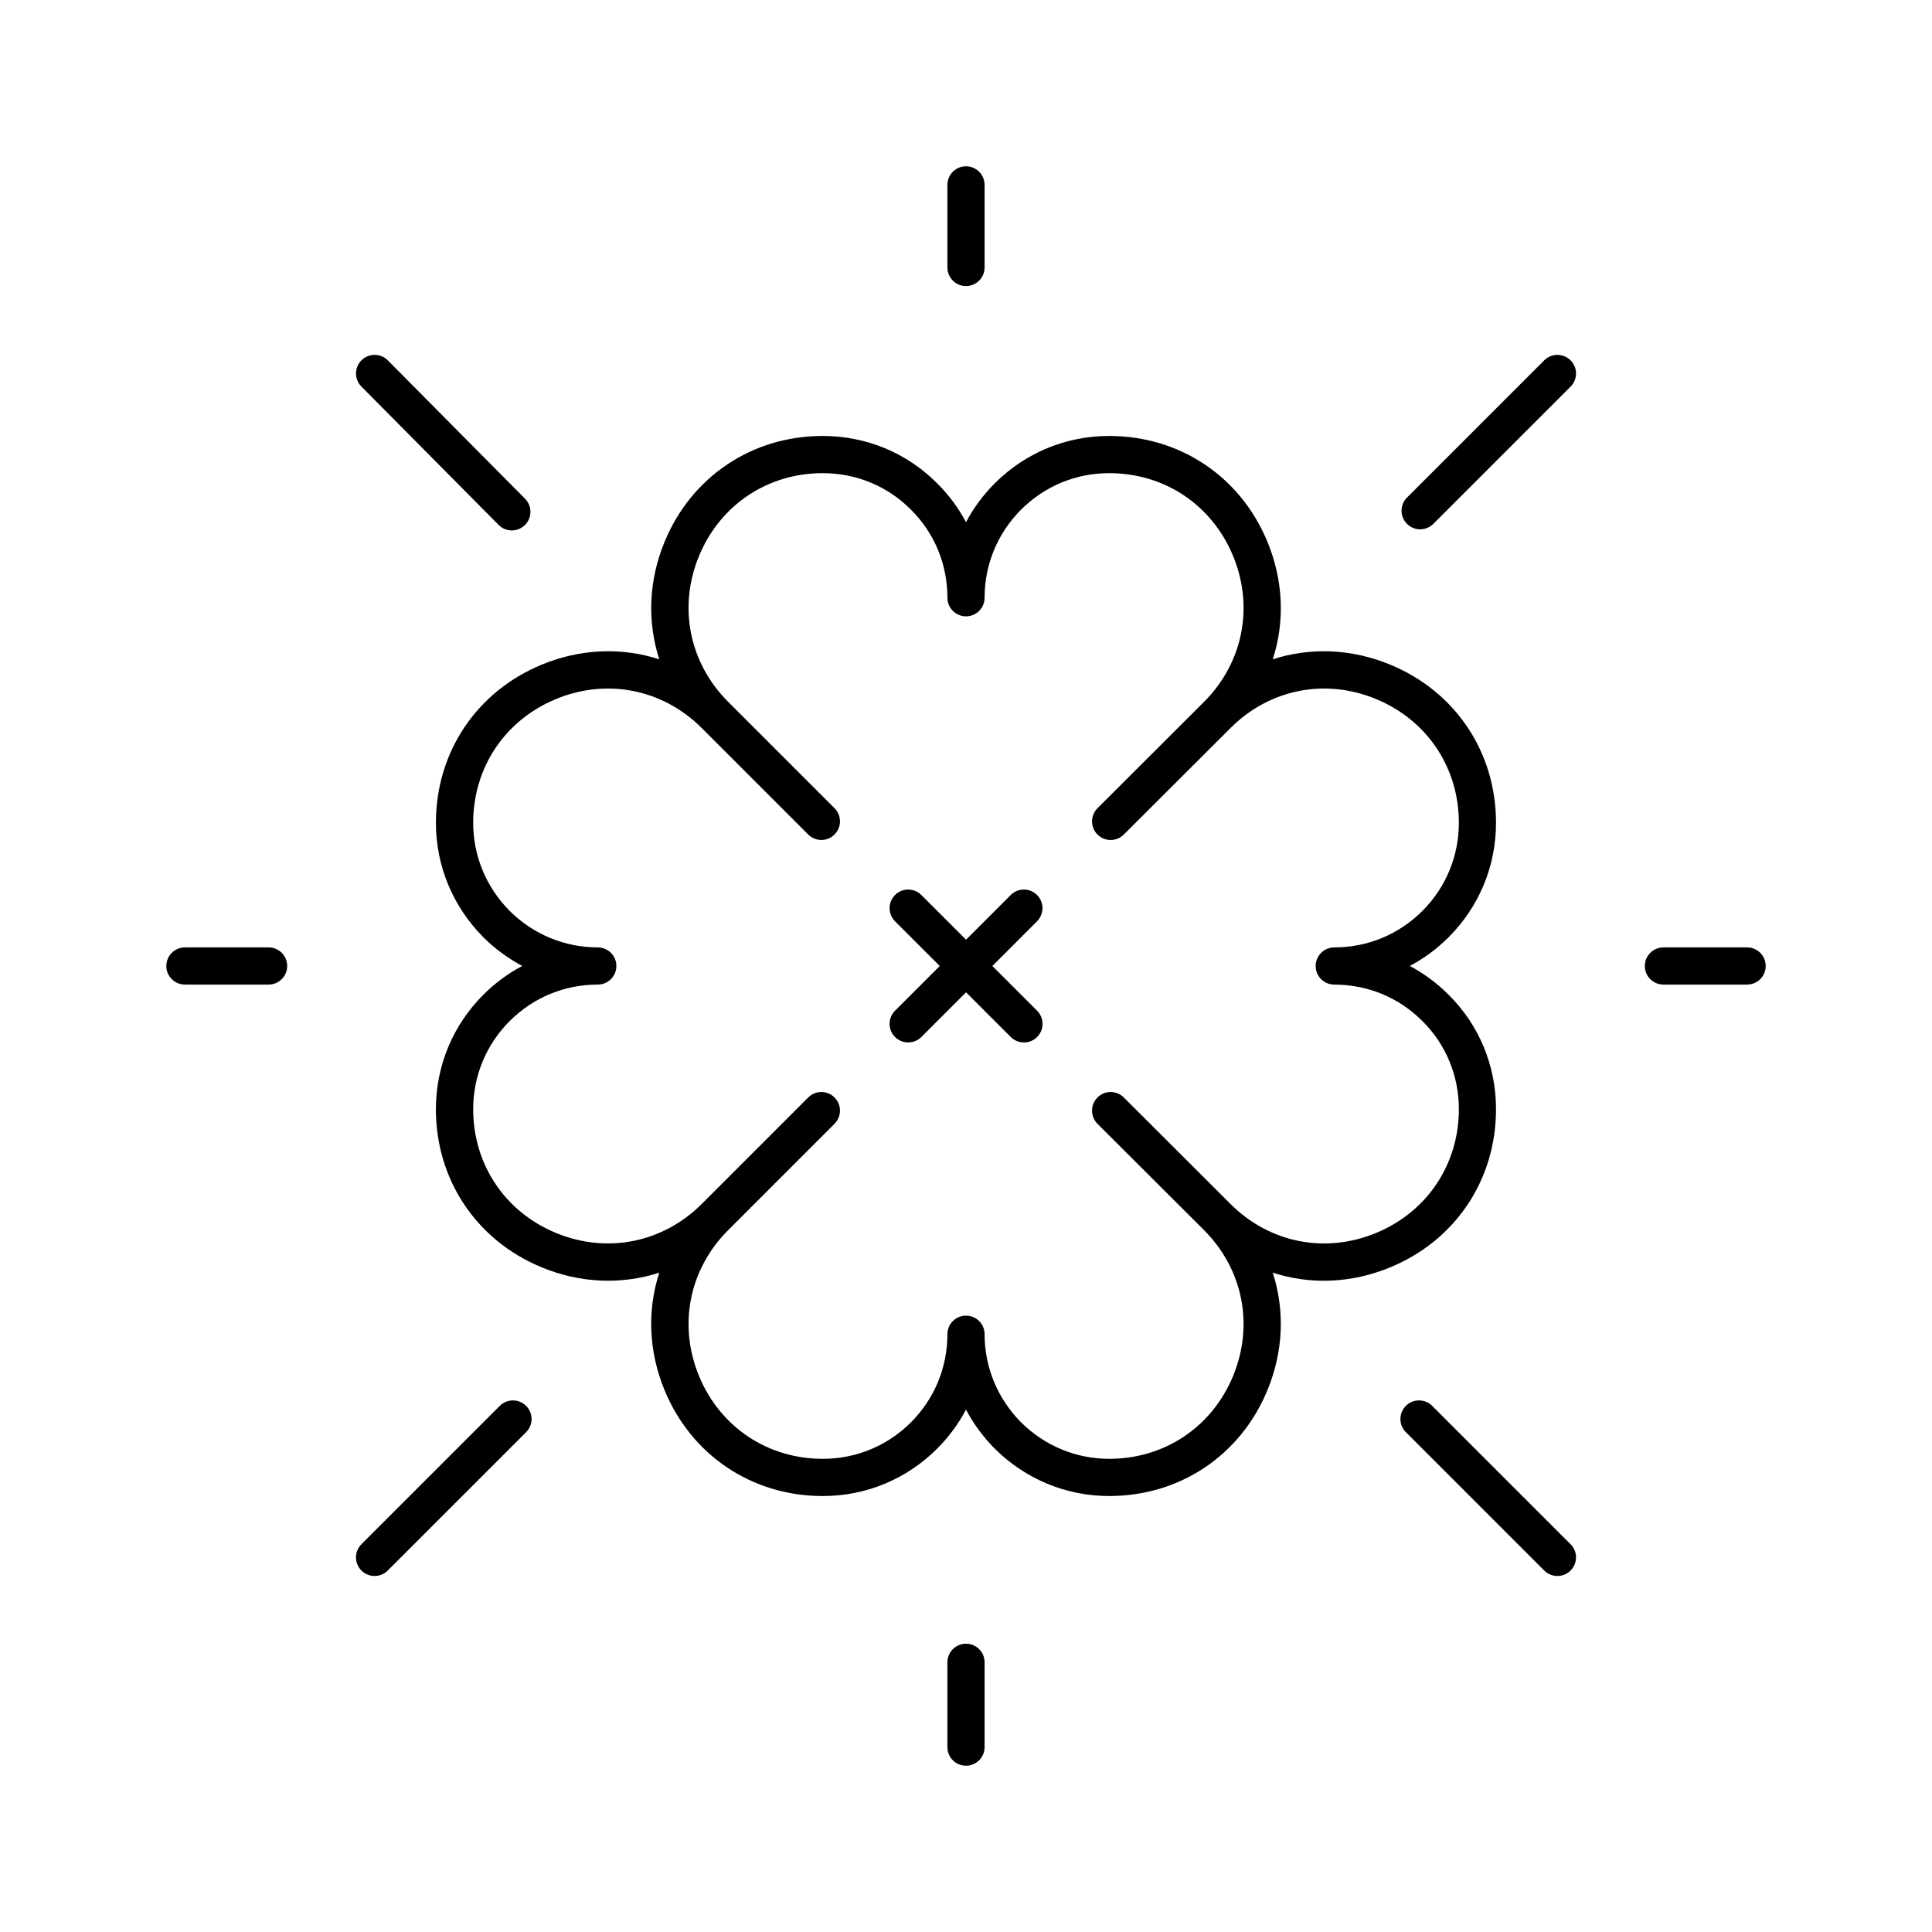 <?xml version="1.0" encoding="UTF-8"?>
<!-- Uploaded to: ICON Repo, www.svgrepo.com, Generator: ICON Repo Mixer Tools -->
<svg fill="#000000" width="800px" height="800px" version="1.1" viewBox="144 144 512 512" xmlns="http://www.w3.org/2000/svg">
 <g>
  <path d="m540.46 437.95c0-11.516-4.465-22.293-12.543-30.309-3.074-3.098-6.551-5.664-10.309-7.652 3.742-1.98 7.215-4.535 10.293-7.617 8.098-8.098 12.559-18.863 12.559-30.324 0-18.703-10.734-34.758-28.023-41.906-10.309-4.266-21.219-4.637-31.137-1.422 3.215-9.949 2.836-20.883-1.449-31.215-7.16-17.254-23.215-27.973-41.91-27.973-11.457 0-22.223 4.457-30.324 12.559-3.078 3.078-5.633 6.551-7.617 10.293-1.984-3.754-4.539-7.215-7.629-10.281-8.047-8.105-18.816-12.57-30.336-12.57-18.688 0-34.742 10.727-41.891 27.996-4.277 10.328-4.648 21.254-1.43 31.195-9.945-3.223-20.867-2.852-31.195 1.43-17.266 7.152-27.996 23.207-27.996 41.891 0 11.391 4.453 22.152 12.57 30.336 3.098 3.074 6.574 5.621 10.316 7.602-3.762 1.988-7.238 4.551-10.332 7.644-8.098 8.102-12.559 18.867-12.559 30.324 0 18.688 10.727 34.742 27.996 41.891 10.328 4.277 21.25 4.644 31.195 1.43-3.219 9.941-2.852 20.867 1.43 31.195 7.152 17.266 23.207 27.996 41.891 27.996 11.453 0 22.223-4.457 30.324-12.559 3.094-3.094 5.656-6.574 7.644-10.34 1.984 3.754 4.543 7.238 7.633 10.352 8.152 8.086 18.918 12.543 30.309 12.543 18.695 0 34.754-10.723 41.91-27.973 4.289-10.332 4.664-21.266 1.445-31.215 9.922 3.219 20.828 2.848 31.137-1.422 17.297-7.141 28.027-23.195 28.027-41.898zm-31.785 32.793c-13.496 5.594-28.301 2.637-38.621-7.715l-28.242-28.191c-1.93-1.926-5.055-1.926-6.973 0.004-0.961 0.961-1.441 2.227-1.441 3.488 0 1.258 0.484 2.523 1.445 3.488l28.238 28.184c10.34 10.359 13.281 25.195 7.672 38.711-5.602 13.504-18.172 21.891-32.809 21.891-8.77 0-17.074-3.441-23.336-9.652-6.242-6.297-9.684-14.594-9.684-23.367 0-2.719-2.207-4.926-4.926-4.926s-4.926 2.207-4.926 4.926c0 8.82-3.438 17.121-9.668 23.352-6.238 6.238-14.531 9.668-23.352 9.668-14.625 0-27.191-8.398-32.789-21.91-5.598-13.516-2.644-28.34 7.703-38.688l28.191-28.191c0.961-0.961 1.445-2.223 1.445-3.488 0-1.258-0.48-2.523-1.445-3.488-1.926-1.926-5.043-1.926-6.969 0l-28.191 28.191c-10.348 10.348-25.176 13.297-38.688 7.703-13.516-5.598-21.91-18.164-21.91-32.789 0-8.82 3.438-17.113 9.668-23.352 6.238-6.238 14.531-9.668 23.352-9.668 2.719 0 4.926-2.207 4.926-4.926s-2.207-4.926-4.926-4.926c-8.77 0-17.074-3.441-23.336-9.652-6.242-6.297-9.684-14.594-9.684-23.367 0-14.625 8.398-27.191 21.91-32.789 13.504-5.598 28.34-2.648 38.688 7.703l28.191 28.191c1.926 1.926 5.043 1.926 6.969 0 0.961-0.961 1.445-2.223 1.445-3.488 0-1.258-0.48-2.523-1.445-3.488l-28.191-28.191c-10.348-10.348-13.301-25.176-7.703-38.688 5.598-13.516 18.164-21.91 32.789-21.91 8.871 0 17.16 3.43 23.367 9.684 6.227 6.176 9.656 14.469 9.656 23.336 0 2.719 2.207 4.926 4.926 4.926s4.926-2.207 4.926-4.926c0-8.82 3.438-17.113 9.668-23.352 6.238-6.238 14.531-9.668 23.352-9.668 14.637 0 27.207 8.387 32.809 21.891 5.606 13.516 2.672 28.348-7.664 38.703l-28.246 28.199c-0.961 0.961-1.445 2.223-1.445 3.488 0 1.258 0.48 2.523 1.441 3.488 1.93 1.93 5.043 1.926 6.973 0.004l28.254-28.199c10.312-10.344 25.109-13.297 38.617-7.707 13.523 5.598 21.926 18.164 21.926 32.797 0 8.82-3.438 17.121-9.668 23.352-6.238 6.238-14.531 9.668-23.352 9.668-2.719 0-4.926 2.207-4.926 4.926s2.207 4.926 4.926 4.926c8.871 0 17.16 3.43 23.367 9.684 6.227 6.176 9.656 14.469 9.656 23.336-0.012 14.637-8.414 27.207-21.941 32.797z"/>
  <path d="m406.98 400 11.844-11.848c1.926-1.926 1.926-5.043 0-6.969-1.926-1.926-5.043-1.926-6.969 0l-11.844 11.848-11.848-11.848c-1.926-1.926-5.043-1.926-6.969 0-1.926 1.926-1.926 5.043 0 6.969l11.844 11.848-11.844 11.844c-1.926 1.926-1.926 5.043 0 6.969 0.961 0.961 2.223 1.445 3.488 1.445 1.258 0 2.523-0.48 3.488-1.445l11.844-11.844 11.848 11.848c0.961 0.961 2.223 1.445 3.488 1.445 1.258 0 2.523-0.48 3.488-1.445 1.926-1.926 1.926-5.043 0-6.969z"/>
  <path d="m215.18 395.07h-22.176c-2.719 0-4.926 2.207-4.926 4.926s2.207 4.926 4.926 4.926h22.176c2.719 0 4.926-2.207 4.926-4.926s-2.203-4.926-4.926-4.926z"/>
  <path d="m607 395.07h-22.176c-2.719 0-4.926 2.207-4.926 4.926s2.207 4.926 4.926 4.926h22.176c2.719 0 4.926-2.207 4.926-4.926s-2.207-4.926-4.926-4.926z"/>
  <path d="m400 219.81c2.719 0 4.926-2.207 4.926-4.926v-21.887c0-2.719-2.207-4.926-4.926-4.926s-4.926 2.207-4.926 4.926v21.879c-0.004 2.727 2.203 4.934 4.926 4.934z"/>
  <path d="m400 579.6c-2.719 0-4.926 2.207-4.926 4.926v22.477c0 2.719 2.207 4.926 4.926 4.926s4.926-2.207 4.926-4.926v-22.477c0-2.719-2.207-4.926-4.926-4.926z"/>
  <path d="m276.14 283.11c0.961 0.973 2.231 1.457 3.5 1.457 1.254 0 2.508-0.48 3.473-1.43 1.934-1.918 1.945-5.039 0.031-6.969l-36.371-36.668c-1.91-1.93-5.031-1.945-6.969-0.031-1.934 1.918-1.945 5.039-0.031 6.969z"/>
  <path d="m523.54 516.57c-1.926-1.926-5.043-1.926-6.969 0s-1.926 5.043 0 6.969l36.668 36.668c0.961 0.961 2.223 1.445 3.488 1.445s2.523-0.484 3.488-1.445c1.926-1.926 1.926-5.043 0-6.969z"/>
  <path d="m553.24 239.49-36.371 36.371c-1.926 1.926-1.926 5.043 0 6.969 0.961 0.961 2.223 1.445 3.488 1.445 1.258 0 2.523-0.48 3.488-1.445l36.371-36.371c1.926-1.926 1.926-5.043 0-6.969-1.934-1.922-5.051-1.922-6.977 0z"/>
  <path d="m276.45 516.57-36.668 36.668c-1.926 1.926-1.926 5.043 0 6.969 0.961 0.961 2.223 1.445 3.488 1.445 1.258 0 2.523-0.484 3.488-1.445l36.668-36.668c1.926-1.926 1.926-5.043 0-6.969-1.934-1.922-5.051-1.922-6.977 0z"/>
 </g>
</svg>